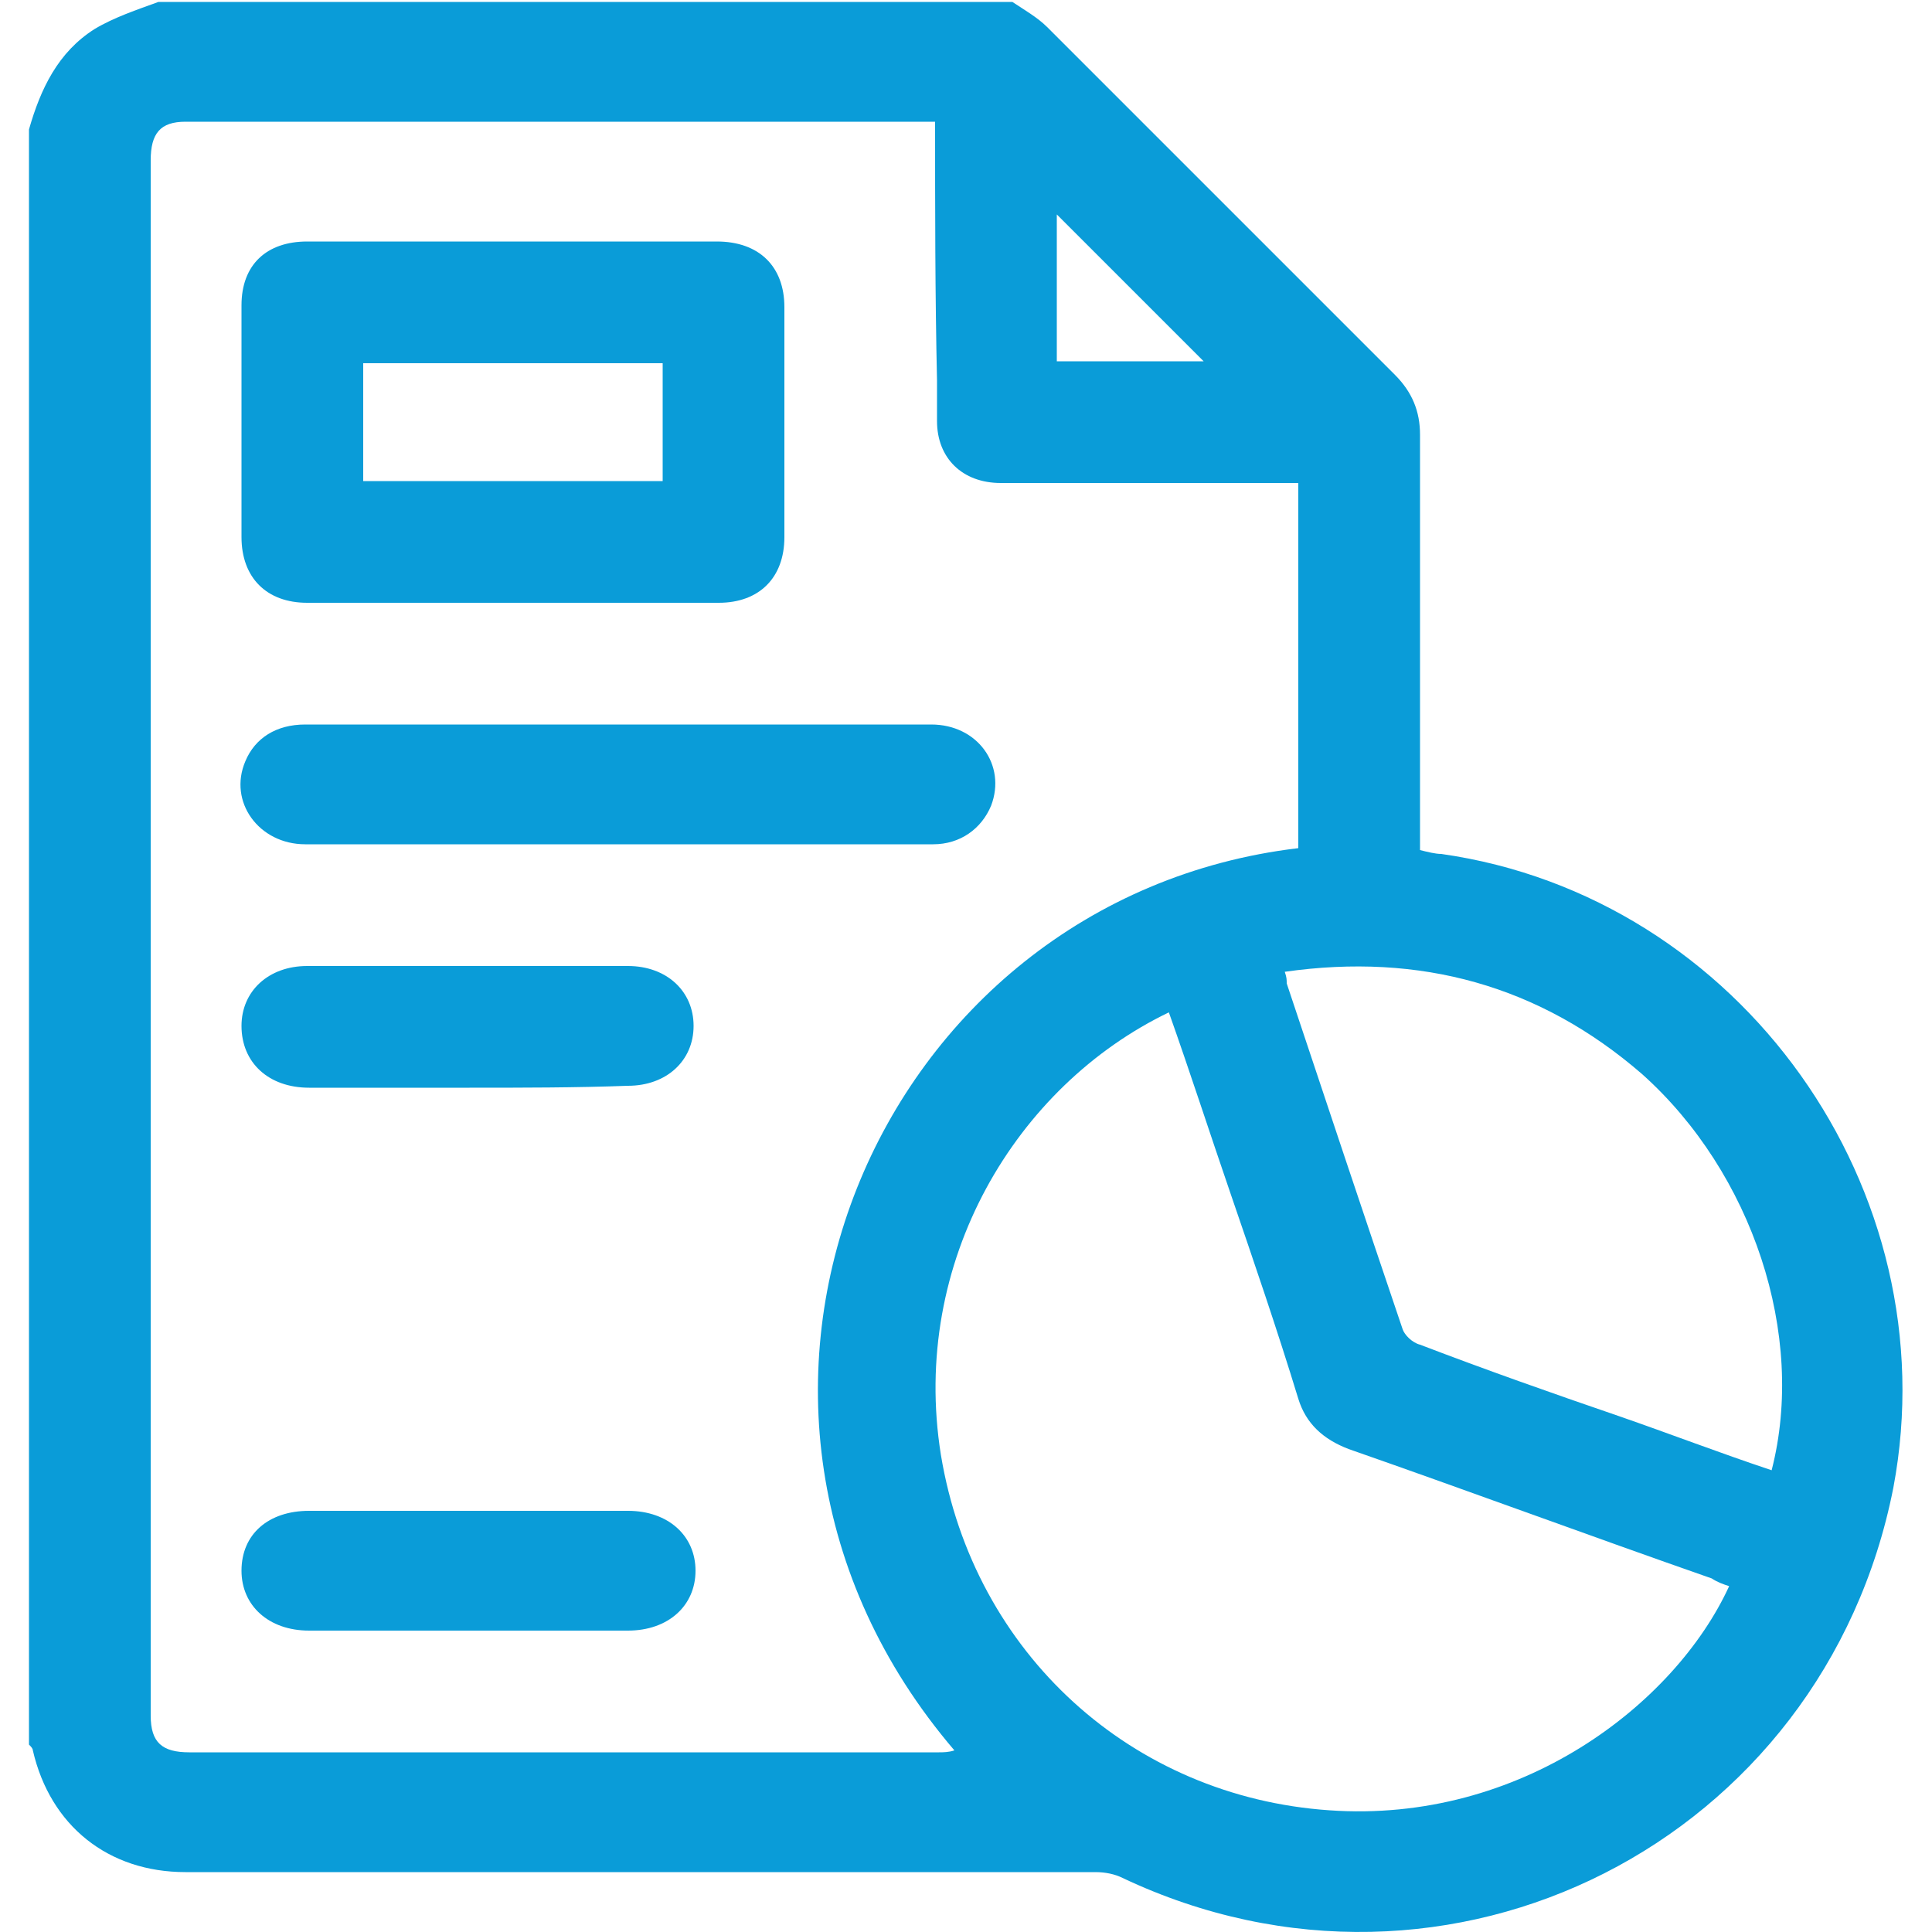 <svg xmlns="http://www.w3.org/2000/svg" xmlns:xlink="http://www.w3.org/1999/xlink" id="Capa_1" x="0px" y="0px" viewBox="0 0 100 100" style="enable-background:new 0 0 100 100;" xml:space="preserve"><style type="text/css">	.st0{fill:#0A9CD8;}</style><g>	<path class="st0" d="M1.5,90.3c0-27.9,0-55.7,0-83.6c0.6-2.1,1.5-4,3.4-5.2c1-0.6,2.2-1,3.3-1.4c14.7,0,29.4,0,44.2,0  c0.6,0.4,1.3,0.8,1.8,1.3c6,6,12,12,18,18c0.9,0.9,1.3,1.9,1.3,3.1c0,6.8,0,13.6,0,20.4c0,0.4,0,0.7,0,1.1c0.4,0.1,0.8,0.2,1.1,0.2  C90.1,46.4,100.9,61.6,98,77C94.4,95.3,75,105.2,58.1,97.2c-0.4-0.2-0.9-0.3-1.4-0.3c-4.1,0-8.1,0-12.2,0c-11.6,0-23.2,0-34.9,0  c-4,0-7-2.4-7.9-6.3C1.7,90.5,1.6,90.4,1.5,90.3z M48.4,6.3c-0.3,0-0.4,0-0.6,0c-12.7,0-25.5,0-38.2,0c-1.3,0-1.8,0.6-1.8,2  c0,26.8,0,53.7,0,80.5c0,1.4,0.6,1.9,2,1.9c12.9,0,25.9,0,38.8,0c0.2,0,0.5,0,0.8-0.1c-15.3-17.9-4.1-44.1,17.8-46.7  c0-6.3,0-12.5,0-18.9c-0.4,0-0.7,0-1,0c-4.8,0-9.6,0-14.4,0c-2,0-3.3-1.3-3.3-3.2c0-0.7,0-1.4,0-2.1C48.4,15.3,48.4,10.8,48.4,6.3z   M60.5,52.4c-7.9,3.8-13.4,12.9-11.8,22.9c1.7,10.3,9.9,17.7,20.1,18.4c9.9,0.7,17.9-5.5,20.7-11.6c-0.3-0.1-0.6-0.2-0.9-0.4  c-6.3-2.2-12.5-4.5-18.8-6.7c-1.3-0.5-2.2-1.3-2.6-2.6c-1.1-3.6-2.3-7.1-3.5-10.6C62.6,58.6,61.6,55.5,60.5,52.4z M66.5,50.3  c0.1,0.3,0.1,0.4,0.1,0.6c2,6,4,12,6,17.9c0.1,0.3,0.5,0.7,0.9,0.8c3.4,1.3,6.8,2.5,10.3,3.7c2.6,0.9,5.2,1.9,7.9,2.8  c1.8-7-1-15.4-6.7-20.5C79.7,51,73.5,49.3,66.5,50.3z M54.7,18.7c2.7,0,5.2,0,7.6,0c-2.5-2.5-5.1-5.1-7.6-7.6  C54.7,13.5,54.7,16.1,54.7,18.7z"></path>	<path class="st0" d="M26.6,12.5c3.5,0,7,0,10.5,0c2.2,0,3.5,1.3,3.5,3.4c0,4,0,7.9,0,11.9c0,2.1-1.3,3.4-3.4,3.4  c-7.1,0-14.2,0-21.3,0c-2.1,0-3.4-1.3-3.4-3.4c0-4,0-8,0-12c0-2.1,1.3-3.3,3.4-3.3C19.4,12.5,23,12.5,26.6,12.5z M18.8,24.9  c5.2,0,10.4,0,15.5,0c0-2.1,0-4.1,0-6.1c-5.2,0-10.3,0-15.5,0C18.8,20.9,18.8,22.9,18.8,24.9z"></path>	<path class="st0" d="M32.1,37.5c5.4,0,10.7,0,16.1,0c2.4,0,3.9,2.1,3.1,4.2c-0.5,1.2-1.6,2-3,2c-1.8,0-3.5,0-5.3,0  c-9.1,0-18.2,0-27.2,0c-2.4,0-4-2.2-3.1-4.3c0.5-1.2,1.6-1.9,3.1-1.9C21.3,37.5,26.7,37.5,32.1,37.5z"></path>	<path class="st0" d="M24.3,56.3c-2.8,0-5.5,0-8.3,0c-2.1,0-3.5-1.3-3.5-3.2c0-1.8,1.4-3.1,3.4-3.1c5.5,0,11.1,0,16.6,0  c2,0,3.4,1.3,3.4,3.1c0,1.8-1.4,3.1-3.4,3.1C29.8,56.3,27,56.3,24.3,56.3z"></path>	<path class="st0" d="M24.2,84.4c-2.7,0-5.5,0-8.2,0c-2.1,0-3.5-1.3-3.5-3.1c0-1.9,1.4-3.1,3.5-3.1c5.5,0,11,0,16.5,0  c2.1,0,3.5,1.3,3.5,3.1c0,1.8-1.4,3.1-3.5,3.1C29.7,84.4,27,84.4,24.2,84.4z"></path></g></svg>